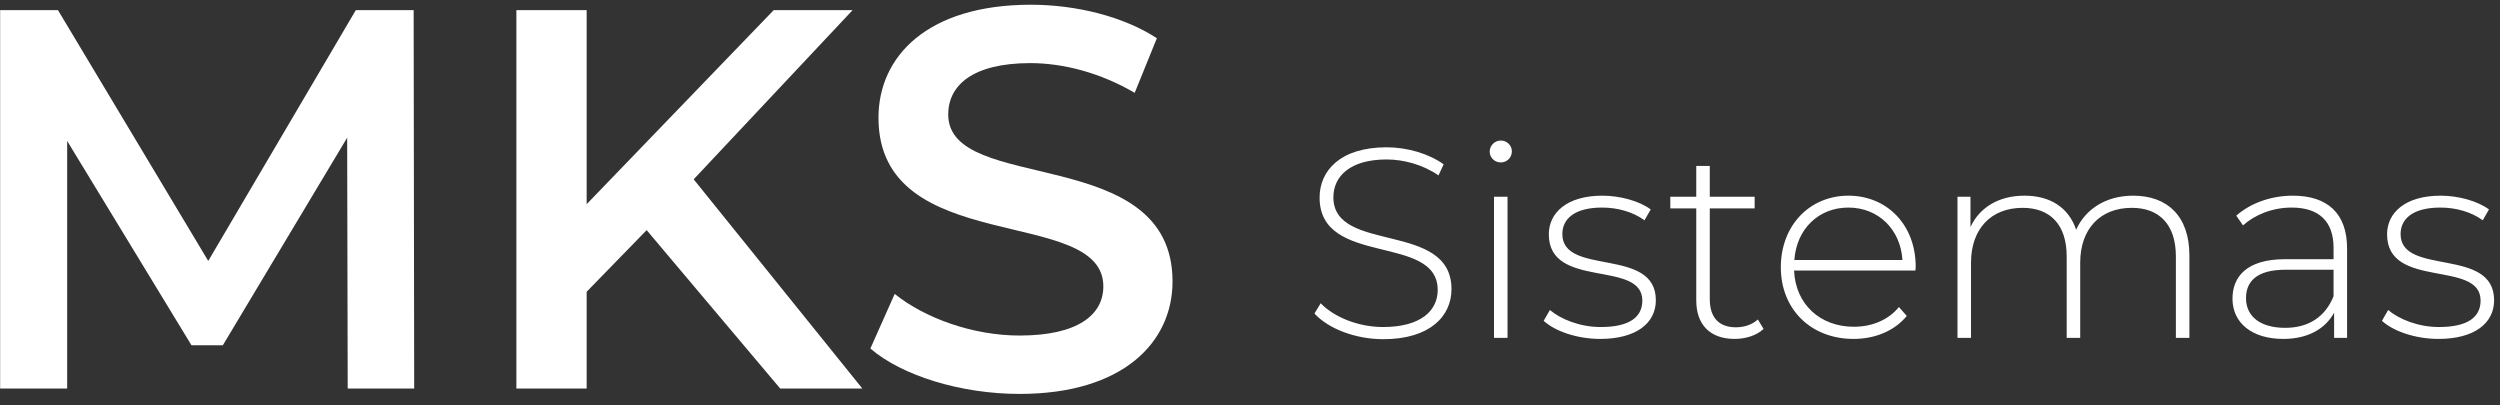 <svg width="148" height="24" viewBox="0 0 148 24" fill="none" xmlns="http://www.w3.org/2000/svg">
<rect x="0" y="0" width="148" height="24" fill="#333333" stroke="none"/>
<path d="M24.52 23L24.488 0.6H21.064L12.328 15.448L3.432 0.6H0.008V23H3.976V8.344L11.336 20.44H13.192L20.552 8.152L20.584 23H24.52ZM46.187 23H51.05L41.066 10.616L50.474 0.6H45.803L34.73 12.088V0.6H30.57V23H34.73V17.272L38.282 13.624L46.187 23ZM60.358 23.32C66.502 23.32 69.414 20.248 69.414 16.664C69.414 8.44 56.134 11.544 56.134 6.776C56.134 5.08 57.542 3.736 60.998 3.736C62.95 3.736 65.158 4.312 67.174 5.496L68.486 2.264C66.534 0.984 63.718 0.28 61.03 0.28C54.886 0.28 52.006 3.352 52.006 6.968C52.006 15.288 65.318 12.12 65.318 16.952C65.318 18.616 63.846 19.864 60.358 19.864C57.606 19.864 54.758 18.84 52.966 17.4L51.526 20.632C53.382 22.232 56.87 23.32 60.358 23.32Z" fill="white"/>
<path d="M81.896 20.08C84.664 20.08 85.928 18.704 85.928 17.12C85.928 13.056 78.936 15.04 78.936 11.68C78.936 10.448 79.912 9.44 82.088 9.44C83.096 9.44 84.232 9.744 85.16 10.384L85.464 9.728C84.6 9.104 83.32 8.72 82.088 8.72C79.336 8.72 78.12 10.112 78.12 11.696C78.12 15.824 85.112 13.808 85.112 17.168C85.112 18.384 84.12 19.36 81.88 19.36C80.376 19.36 78.952 18.752 78.184 17.952L77.816 18.56C78.632 19.456 80.232 20.08 81.896 20.08ZM88.846 9.616C89.214 9.616 89.502 9.328 89.502 8.96C89.502 8.608 89.214 8.32 88.846 8.32C88.478 8.32 88.19 8.624 88.19 8.976C88.19 9.328 88.478 9.616 88.846 9.616ZM88.446 20H89.246V11.648H88.446V20ZM94.73 20.064C96.858 20.064 98.026 19.136 98.026 17.776C98.026 14.592 92.49 16.368 92.49 13.856C92.49 12.96 93.21 12.288 94.842 12.288C95.738 12.288 96.65 12.528 97.354 13.04L97.722 12.4C97.066 11.904 95.914 11.584 94.858 11.584C92.746 11.584 91.69 12.608 91.69 13.872C91.69 17.152 97.226 15.36 97.226 17.792C97.226 18.736 96.522 19.36 94.762 19.36C93.53 19.36 92.394 18.896 91.754 18.352L91.386 18.992C92.042 19.6 93.354 20.064 94.73 20.064ZM104.067 18.912C103.731 19.216 103.266 19.376 102.771 19.376C101.747 19.376 101.219 18.784 101.219 17.712V12.336H103.875V11.648H101.219V9.824H100.419V11.648H98.882V12.336H100.419V17.792C100.419 19.2 101.219 20.064 102.691 20.064C103.315 20.064 103.987 19.872 104.403 19.472L104.067 18.912ZM113.409 15.792C113.409 13.312 111.713 11.584 109.425 11.584C107.137 11.584 105.425 13.344 105.425 15.824C105.425 18.304 107.201 20.064 109.729 20.064C110.993 20.064 112.145 19.6 112.881 18.704L112.417 18.176C111.777 18.96 110.801 19.344 109.745 19.344C107.745 19.344 106.289 18 106.209 16.016H113.393C113.393 15.936 113.409 15.856 113.409 15.792ZM109.425 12.288C111.201 12.288 112.513 13.584 112.625 15.392H106.225C106.353 13.568 107.649 12.288 109.425 12.288ZM126.284 11.584C124.668 11.584 123.452 12.384 122.908 13.6C122.46 12.272 121.356 11.584 119.852 11.584C118.332 11.584 117.196 12.272 116.652 13.44V11.648H115.884V20H116.684V15.552C116.684 13.568 117.852 12.304 119.74 12.304C121.372 12.304 122.348 13.296 122.348 15.184V20H123.148V15.552C123.148 13.568 124.316 12.304 126.204 12.304C127.836 12.304 128.812 13.296 128.812 15.184V20H129.612V15.12C129.612 12.784 128.3 11.584 126.284 11.584ZM135.731 11.584C134.435 11.584 133.219 12.032 132.387 12.768L132.787 13.344C133.475 12.72 134.515 12.288 135.667 12.288C137.299 12.288 138.147 13.12 138.147 14.672V15.344H135.283C132.963 15.344 132.163 16.416 132.163 17.68C132.163 19.104 133.299 20.064 135.171 20.064C136.627 20.064 137.651 19.472 138.179 18.512V20H138.947V14.704C138.947 12.64 137.795 11.584 135.731 11.584ZM135.283 19.408C133.811 19.408 132.963 18.736 132.963 17.648C132.963 16.688 133.571 15.968 135.299 15.968H138.147V17.536C137.667 18.736 136.691 19.408 135.283 19.408ZM144.355 20.064C146.483 20.064 147.651 19.136 147.651 17.776C147.651 14.592 142.115 16.368 142.115 13.856C142.115 12.96 142.835 12.288 144.467 12.288C145.363 12.288 146.275 12.528 146.979 13.04L147.347 12.4C146.691 11.904 145.539 11.584 144.483 11.584C142.371 11.584 141.315 12.608 141.315 13.872C141.315 17.152 146.851 15.36 146.851 17.792C146.851 18.736 146.147 19.36 144.387 19.36C143.155 19.36 142.019 18.896 141.379 18.352L141.011 18.992C141.667 19.6 142.979 20.064 144.355 20.064Z" fill="white"/>
</svg>
